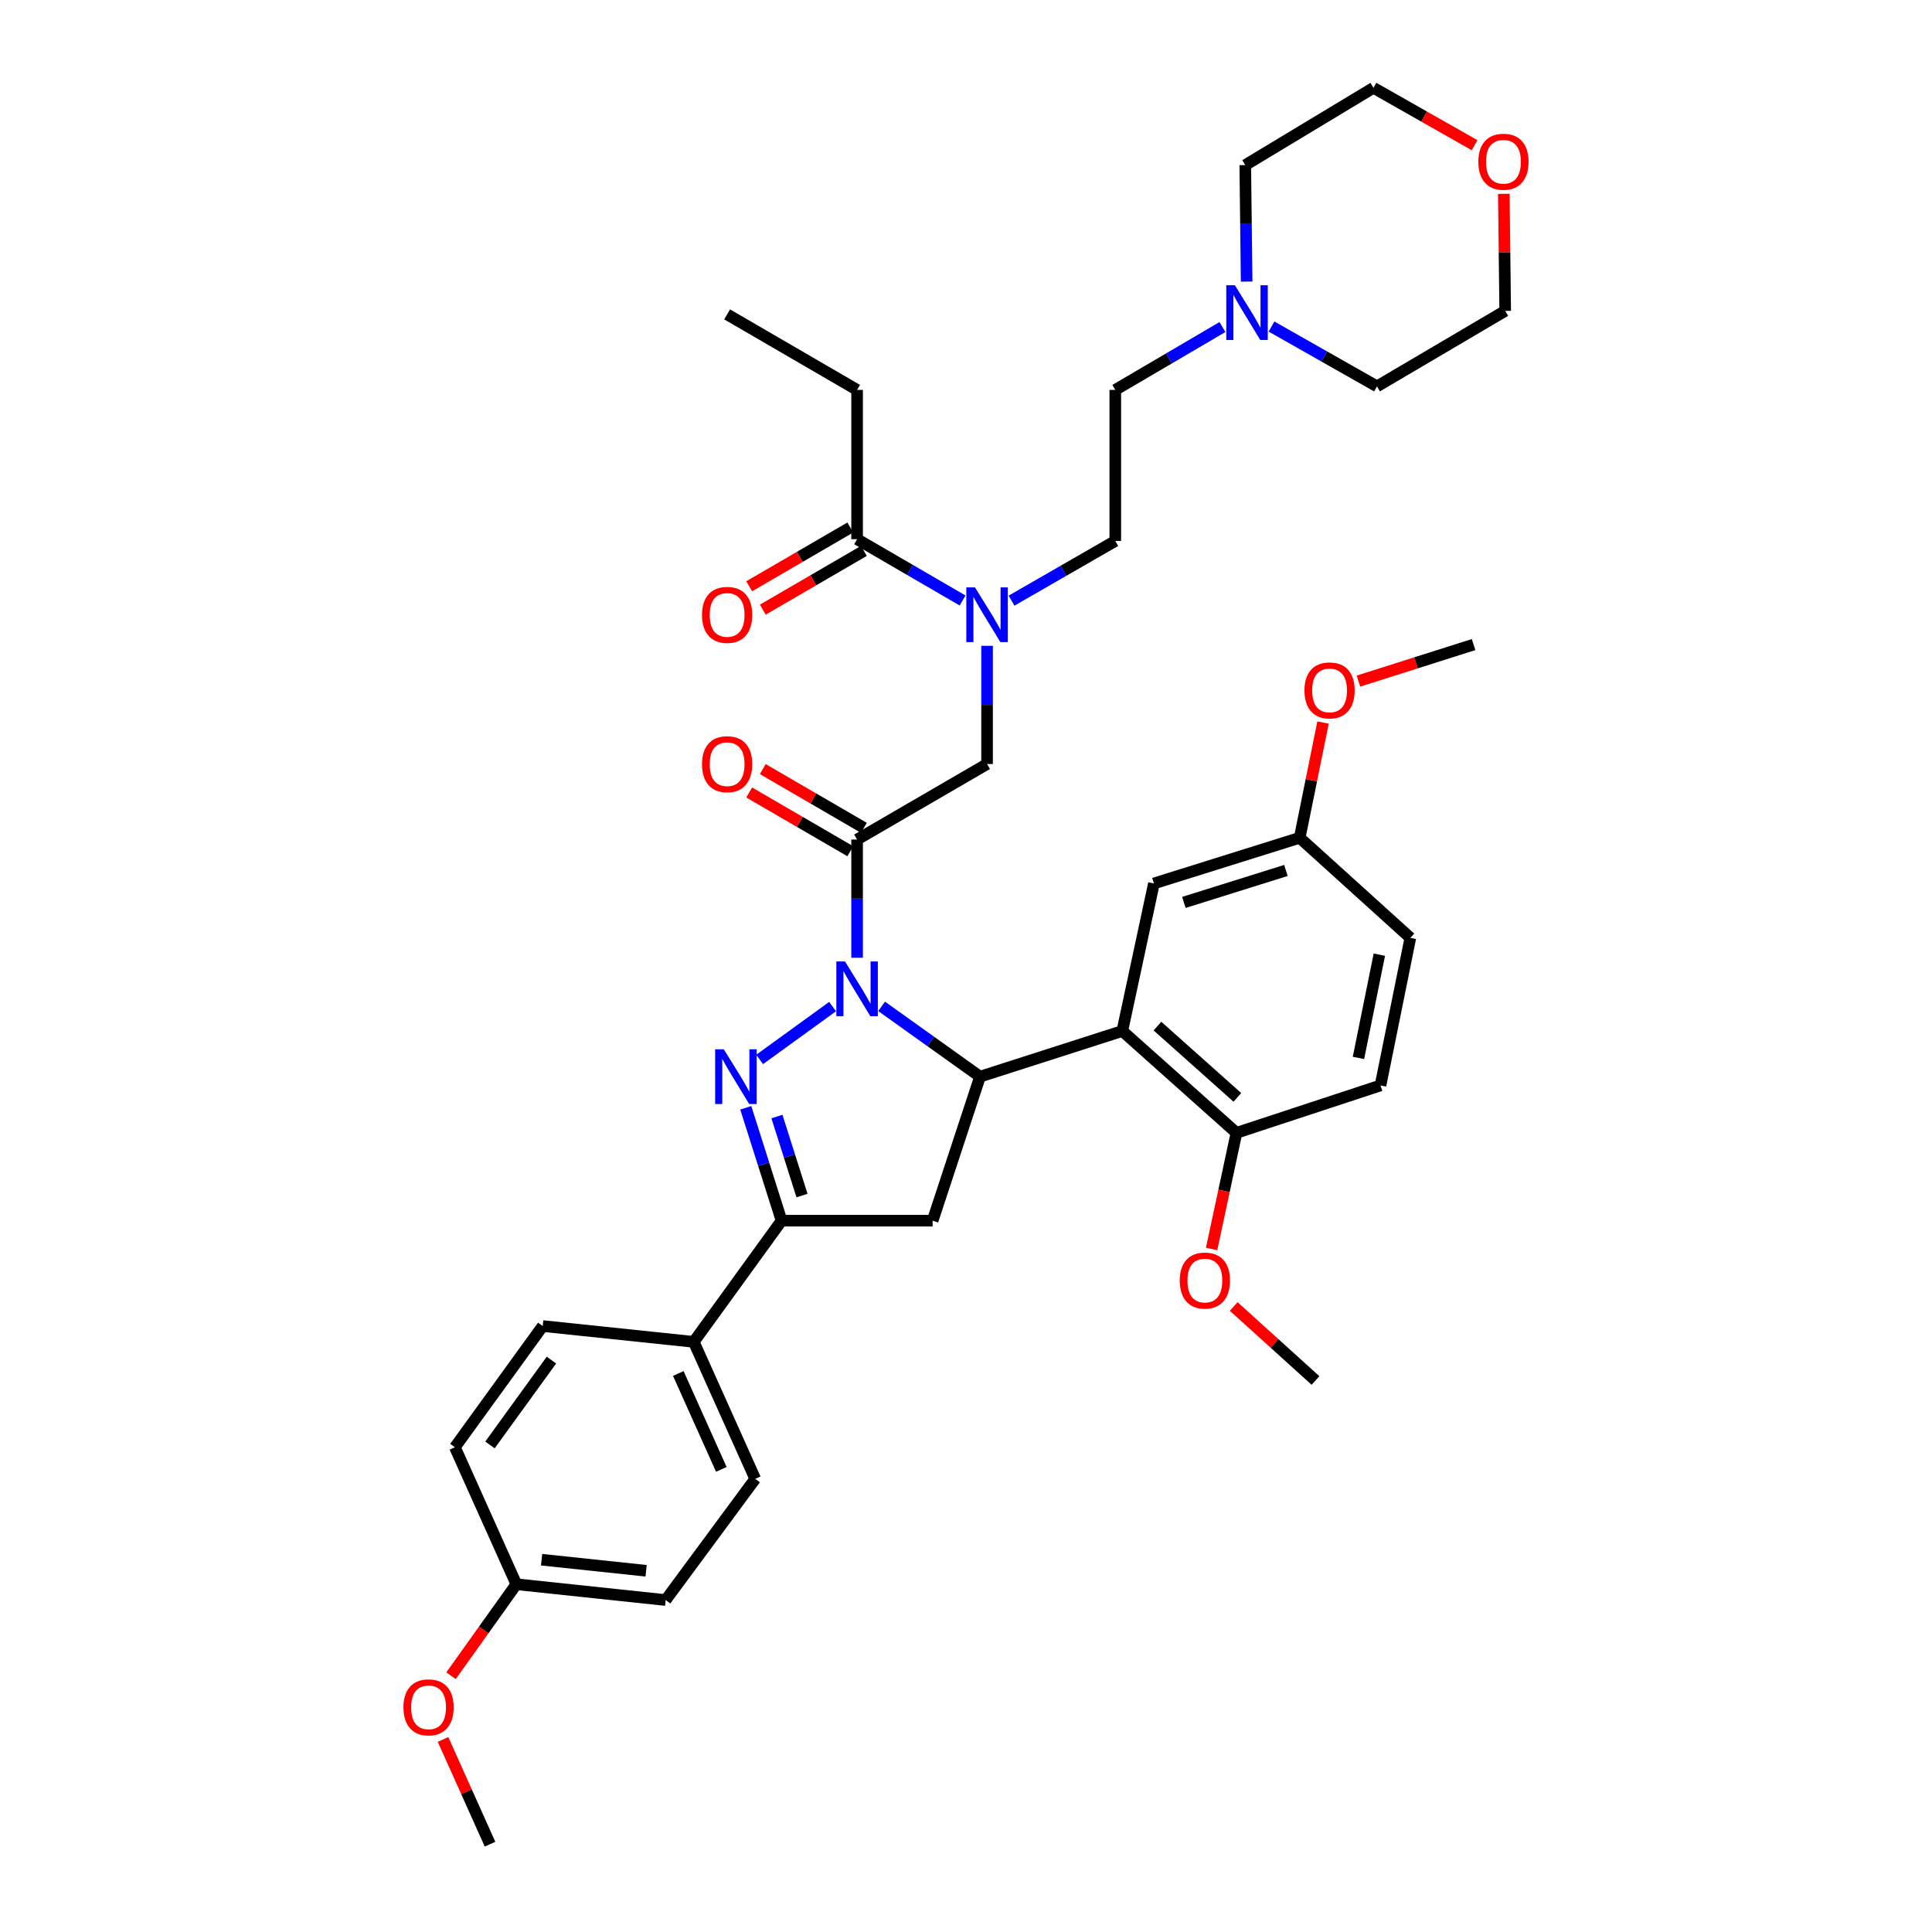<?xml version='1.0' encoding='iso-8859-1'?>
<svg version='1.1' baseProfile='full'
              xmlns='http://www.w3.org/2000/svg'
                      xmlns:rdkit='http://www.rdkit.org/xml'
                      xmlns:xlink='http://www.w3.org/1999/xlink'
                  xml:space='preserve'
width='1000px' height='1000px' viewBox='0 0 1000 1000'>
<!-- END OF HEADER -->
<rect style='opacity:1.0;fill:#FFFFFF;stroke:none' width='1000' height='1000' x='0' y='0'> </rect>
<path class='bond-0' d='M 523.561,310.902 L 550.414,295.452' style='fill:none;fill-rule:evenodd;stroke:#0000FF;stroke-width:6px;stroke-linecap:butt;stroke-linejoin:miter;stroke-opacity:1' />
<path class='bond-0' d='M 550.414,295.452 L 577.267,280.001' style='fill:none;fill-rule:evenodd;stroke:#000000;stroke-width:6px;stroke-linecap:butt;stroke-linejoin:miter;stroke-opacity:1' />
<path class='bond-1' d='M 510.907,334.275 L 510.907,364.867' style='fill:none;fill-rule:evenodd;stroke:#0000FF;stroke-width:6px;stroke-linecap:butt;stroke-linejoin:miter;stroke-opacity:1' />
<path class='bond-1' d='M 510.907,364.867 L 510.907,395.458' style='fill:none;fill-rule:evenodd;stroke:#000000;stroke-width:6px;stroke-linecap:butt;stroke-linejoin:miter;stroke-opacity:1' />
<path class='bond-2' d='M 498.222,310.812 L 470.925,294.952' style='fill:none;fill-rule:evenodd;stroke:#0000FF;stroke-width:6px;stroke-linecap:butt;stroke-linejoin:miter;stroke-opacity:1' />
<path class='bond-2' d='M 470.925,294.952 L 443.629,279.091' style='fill:none;fill-rule:evenodd;stroke:#000000;stroke-width:6px;stroke-linecap:butt;stroke-linejoin:miter;stroke-opacity:1' />
<path class='bond-3' d='M 443.629,201.816 L 376.359,162.724' style='fill:none;fill-rule:evenodd;stroke:#000000;stroke-width:6px;stroke-linecap:butt;stroke-linejoin:miter;stroke-opacity:1' />
<path class='bond-4' d='M 443.629,201.816 L 443.629,279.091' style='fill:none;fill-rule:evenodd;stroke:#000000;stroke-width:6px;stroke-linecap:butt;stroke-linejoin:miter;stroke-opacity:1' />
<path class='bond-5' d='M 447.147,428.489 L 420.984,413.288' style='fill:none;fill-rule:evenodd;stroke:#000000;stroke-width:6px;stroke-linecap:butt;stroke-linejoin:miter;stroke-opacity:1' />
<path class='bond-5' d='M 420.984,413.288 L 394.822,398.087' style='fill:none;fill-rule:evenodd;stroke:#FF0000;stroke-width:6px;stroke-linecap:butt;stroke-linejoin:miter;stroke-opacity:1' />
<path class='bond-5' d='M 440.112,440.597 L 413.949,425.396' style='fill:none;fill-rule:evenodd;stroke:#000000;stroke-width:6px;stroke-linecap:butt;stroke-linejoin:miter;stroke-opacity:1' />
<path class='bond-5' d='M 413.949,425.396 L 387.787,410.195' style='fill:none;fill-rule:evenodd;stroke:#FF0000;stroke-width:6px;stroke-linecap:butt;stroke-linejoin:miter;stroke-opacity:1' />
<path class='bond-6' d='M 443.629,434.543 L 510.907,395.458' style='fill:none;fill-rule:evenodd;stroke:#000000;stroke-width:6px;stroke-linecap:butt;stroke-linejoin:miter;stroke-opacity:1' />
<path class='bond-7' d='M 443.629,434.543 L 443.629,465.134' style='fill:none;fill-rule:evenodd;stroke:#000000;stroke-width:6px;stroke-linecap:butt;stroke-linejoin:miter;stroke-opacity:1' />
<path class='bond-7' d='M 443.629,465.134 L 443.629,495.725' style='fill:none;fill-rule:evenodd;stroke:#0000FF;stroke-width:6px;stroke-linecap:butt;stroke-linejoin:miter;stroke-opacity:1' />
<path class='bond-8' d='M 440.111,273.037 L 413.949,288.241' style='fill:none;fill-rule:evenodd;stroke:#000000;stroke-width:6px;stroke-linecap:butt;stroke-linejoin:miter;stroke-opacity:1' />
<path class='bond-8' d='M 413.949,288.241 L 387.786,303.445' style='fill:none;fill-rule:evenodd;stroke:#FF0000;stroke-width:6px;stroke-linecap:butt;stroke-linejoin:miter;stroke-opacity:1' />
<path class='bond-8' d='M 447.147,285.145 L 420.985,300.348' style='fill:none;fill-rule:evenodd;stroke:#000000;stroke-width:6px;stroke-linecap:butt;stroke-linejoin:miter;stroke-opacity:1' />
<path class='bond-8' d='M 420.985,300.348 L 394.822,315.552' style='fill:none;fill-rule:evenodd;stroke:#FF0000;stroke-width:6px;stroke-linecap:butt;stroke-linejoin:miter;stroke-opacity:1' />
<path class='bond-9' d='M 632.739,169.28 L 605.003,185.548' style='fill:none;fill-rule:evenodd;stroke:#0000FF;stroke-width:6px;stroke-linecap:butt;stroke-linejoin:miter;stroke-opacity:1' />
<path class='bond-9' d='M 605.003,185.548 L 577.267,201.816' style='fill:none;fill-rule:evenodd;stroke:#000000;stroke-width:6px;stroke-linecap:butt;stroke-linejoin:miter;stroke-opacity:1' />
<path class='bond-10' d='M 658.129,169.014 L 685.427,184.505' style='fill:none;fill-rule:evenodd;stroke:#0000FF;stroke-width:6px;stroke-linecap:butt;stroke-linejoin:miter;stroke-opacity:1' />
<path class='bond-10' d='M 685.427,184.505 L 712.725,199.996' style='fill:none;fill-rule:evenodd;stroke:#000000;stroke-width:6px;stroke-linecap:butt;stroke-linejoin:miter;stroke-opacity:1' />
<path class='bond-11' d='M 645.263,145.752 L 644.904,115.605' style='fill:none;fill-rule:evenodd;stroke:#0000FF;stroke-width:6px;stroke-linecap:butt;stroke-linejoin:miter;stroke-opacity:1' />
<path class='bond-11' d='M 644.904,115.605 L 644.545,85.457' style='fill:none;fill-rule:evenodd;stroke:#000000;stroke-width:6px;stroke-linecap:butt;stroke-linejoin:miter;stroke-opacity:1' />
<path class='bond-12' d='M 763.248,75.161 L 737.076,60.308' style='fill:none;fill-rule:evenodd;stroke:#FF0000;stroke-width:6px;stroke-linecap:butt;stroke-linejoin:miter;stroke-opacity:1' />
<path class='bond-12' d='M 737.076,60.308 L 710.904,45.455' style='fill:none;fill-rule:evenodd;stroke:#000000;stroke-width:6px;stroke-linecap:butt;stroke-linejoin:miter;stroke-opacity:1' />
<path class='bond-13' d='M 778.377,100.329 L 778.731,130.62' style='fill:none;fill-rule:evenodd;stroke:#FF0000;stroke-width:6px;stroke-linecap:butt;stroke-linejoin:miter;stroke-opacity:1' />
<path class='bond-13' d='M 778.731,130.62 L 779.085,160.911' style='fill:none;fill-rule:evenodd;stroke:#000000;stroke-width:6px;stroke-linecap:butt;stroke-linejoin:miter;stroke-opacity:1' />
<path class='bond-14' d='M 456.324,520.885 L 481.795,539.079' style='fill:none;fill-rule:evenodd;stroke:#0000FF;stroke-width:6px;stroke-linecap:butt;stroke-linejoin:miter;stroke-opacity:1' />
<path class='bond-14' d='M 481.795,539.079 L 507.266,557.273' style='fill:none;fill-rule:evenodd;stroke:#000000;stroke-width:6px;stroke-linecap:butt;stroke-linejoin:miter;stroke-opacity:1' />
<path class='bond-15' d='M 430.953,521.004 L 393.188,548.371' style='fill:none;fill-rule:evenodd;stroke:#0000FF;stroke-width:6px;stroke-linecap:butt;stroke-linejoin:miter;stroke-opacity:1' />
<path class='bond-16' d='M 404.545,631.817 L 359.088,694.544' style='fill:none;fill-rule:evenodd;stroke:#000000;stroke-width:6px;stroke-linecap:butt;stroke-linejoin:miter;stroke-opacity:1' />
<path class='bond-17' d='M 404.545,631.817 L 482.722,631.817' style='fill:none;fill-rule:evenodd;stroke:#000000;stroke-width:6px;stroke-linecap:butt;stroke-linejoin:miter;stroke-opacity:1' />
<path class='bond-18' d='M 404.545,631.817 L 395.279,602.603' style='fill:none;fill-rule:evenodd;stroke:#000000;stroke-width:6px;stroke-linecap:butt;stroke-linejoin:miter;stroke-opacity:1' />
<path class='bond-18' d='M 395.279,602.603 L 386.013,573.388' style='fill:none;fill-rule:evenodd;stroke:#0000FF;stroke-width:6px;stroke-linecap:butt;stroke-linejoin:miter;stroke-opacity:1' />
<path class='bond-18' d='M 415.113,618.82 L 408.627,598.369' style='fill:none;fill-rule:evenodd;stroke:#000000;stroke-width:6px;stroke-linecap:butt;stroke-linejoin:miter;stroke-opacity:1' />
<path class='bond-18' d='M 408.627,598.369 L 402.141,577.919' style='fill:none;fill-rule:evenodd;stroke:#0000FF;stroke-width:6px;stroke-linecap:butt;stroke-linejoin:miter;stroke-opacity:1' />
<path class='bond-19' d='M 482.722,631.817 L 507.266,557.273' style='fill:none;fill-rule:evenodd;stroke:#000000;stroke-width:6px;stroke-linecap:butt;stroke-linejoin:miter;stroke-opacity:1' />
<path class='bond-20' d='M 507.266,557.273 L 580.908,533.639' style='fill:none;fill-rule:evenodd;stroke:#000000;stroke-width:6px;stroke-linecap:butt;stroke-linejoin:miter;stroke-opacity:1' />
<path class='bond-21' d='M 344.541,828.182 L 267.266,819.998' style='fill:none;fill-rule:evenodd;stroke:#000000;stroke-width:6px;stroke-linecap:butt;stroke-linejoin:miter;stroke-opacity:1' />
<path class='bond-21' d='M 334.424,813.029 L 280.332,807.3' style='fill:none;fill-rule:evenodd;stroke:#000000;stroke-width:6px;stroke-linecap:butt;stroke-linejoin:miter;stroke-opacity:1' />
<path class='bond-22' d='M 344.541,828.182 L 390.907,765.455' style='fill:none;fill-rule:evenodd;stroke:#000000;stroke-width:6px;stroke-linecap:butt;stroke-linejoin:miter;stroke-opacity:1' />
<path class='bond-23' d='M 267.266,819.998 L 235.448,749.094' style='fill:none;fill-rule:evenodd;stroke:#000000;stroke-width:6px;stroke-linecap:butt;stroke-linejoin:miter;stroke-opacity:1' />
<path class='bond-24' d='M 267.266,819.998 L 250.353,843.679' style='fill:none;fill-rule:evenodd;stroke:#000000;stroke-width:6px;stroke-linecap:butt;stroke-linejoin:miter;stroke-opacity:1' />
<path class='bond-24' d='M 250.353,843.679 L 233.441,867.36' style='fill:none;fill-rule:evenodd;stroke:#FF0000;stroke-width:6px;stroke-linecap:butt;stroke-linejoin:miter;stroke-opacity:1' />
<path class='bond-25' d='M 580.908,533.639 L 639.994,586.361' style='fill:none;fill-rule:evenodd;stroke:#000000;stroke-width:6px;stroke-linecap:butt;stroke-linejoin:miter;stroke-opacity:1' />
<path class='bond-25' d='M 599.094,531.099 L 640.454,568.004' style='fill:none;fill-rule:evenodd;stroke:#000000;stroke-width:6px;stroke-linecap:butt;stroke-linejoin:miter;stroke-opacity:1' />
<path class='bond-26' d='M 580.908,533.639 L 597.268,457.275' style='fill:none;fill-rule:evenodd;stroke:#000000;stroke-width:6px;stroke-linecap:butt;stroke-linejoin:miter;stroke-opacity:1' />
<path class='bond-27' d='M 639.994,586.361 L 714.545,561.817' style='fill:none;fill-rule:evenodd;stroke:#000000;stroke-width:6px;stroke-linecap:butt;stroke-linejoin:miter;stroke-opacity:1' />
<path class='bond-28' d='M 639.994,586.361 L 633.556,616.407' style='fill:none;fill-rule:evenodd;stroke:#000000;stroke-width:6px;stroke-linecap:butt;stroke-linejoin:miter;stroke-opacity:1' />
<path class='bond-28' d='M 633.556,616.407 L 627.119,646.453' style='fill:none;fill-rule:evenodd;stroke:#FF0000;stroke-width:6px;stroke-linecap:butt;stroke-linejoin:miter;stroke-opacity:1' />
<path class='bond-29' d='M 597.268,457.275 L 672.722,433.64' style='fill:none;fill-rule:evenodd;stroke:#000000;stroke-width:6px;stroke-linecap:butt;stroke-linejoin:miter;stroke-opacity:1' />
<path class='bond-29' d='M 612.772,467.092 L 665.59,450.548' style='fill:none;fill-rule:evenodd;stroke:#000000;stroke-width:6px;stroke-linecap:butt;stroke-linejoin:miter;stroke-opacity:1' />
<path class='bond-30' d='M 714.545,561.817 L 729.996,485.452' style='fill:none;fill-rule:evenodd;stroke:#000000;stroke-width:6px;stroke-linecap:butt;stroke-linejoin:miter;stroke-opacity:1' />
<path class='bond-30' d='M 703.138,547.585 L 713.953,494.13' style='fill:none;fill-rule:evenodd;stroke:#000000;stroke-width:6px;stroke-linecap:butt;stroke-linejoin:miter;stroke-opacity:1' />
<path class='bond-31' d='M 672.722,433.64 L 729.996,485.452' style='fill:none;fill-rule:evenodd;stroke:#000000;stroke-width:6px;stroke-linecap:butt;stroke-linejoin:miter;stroke-opacity:1' />
<path class='bond-32' d='M 672.722,433.64 L 678.76,403.812' style='fill:none;fill-rule:evenodd;stroke:#000000;stroke-width:6px;stroke-linecap:butt;stroke-linejoin:miter;stroke-opacity:1' />
<path class='bond-32' d='M 678.76,403.812 L 684.798,373.984' style='fill:none;fill-rule:evenodd;stroke:#FF0000;stroke-width:6px;stroke-linecap:butt;stroke-linejoin:miter;stroke-opacity:1' />
<path class='bond-33' d='M 638.564,676.235 L 659.735,695.39' style='fill:none;fill-rule:evenodd;stroke:#FF0000;stroke-width:6px;stroke-linecap:butt;stroke-linejoin:miter;stroke-opacity:1' />
<path class='bond-33' d='M 659.735,695.39 L 680.906,714.545' style='fill:none;fill-rule:evenodd;stroke:#000000;stroke-width:6px;stroke-linecap:butt;stroke-linejoin:miter;stroke-opacity:1' />
<path class='bond-34' d='M 703.135,352.533 L 732.93,343.083' style='fill:none;fill-rule:evenodd;stroke:#FF0000;stroke-width:6px;stroke-linecap:butt;stroke-linejoin:miter;stroke-opacity:1' />
<path class='bond-34' d='M 732.93,343.083 L 762.724,333.634' style='fill:none;fill-rule:evenodd;stroke:#000000;stroke-width:6px;stroke-linecap:butt;stroke-linejoin:miter;stroke-opacity:1' />
<path class='bond-35' d='M 235.448,749.094 L 280.904,686.36' style='fill:none;fill-rule:evenodd;stroke:#000000;stroke-width:6px;stroke-linecap:butt;stroke-linejoin:miter;stroke-opacity:1' />
<path class='bond-35' d='M 253.605,747.901 L 285.425,703.986' style='fill:none;fill-rule:evenodd;stroke:#000000;stroke-width:6px;stroke-linecap:butt;stroke-linejoin:miter;stroke-opacity:1' />
<path class='bond-36' d='M 280.904,686.36 L 359.088,694.544' style='fill:none;fill-rule:evenodd;stroke:#000000;stroke-width:6px;stroke-linecap:butt;stroke-linejoin:miter;stroke-opacity:1' />
<path class='bond-37' d='M 359.088,694.544 L 390.907,765.455' style='fill:none;fill-rule:evenodd;stroke:#000000;stroke-width:6px;stroke-linecap:butt;stroke-linejoin:miter;stroke-opacity:1' />
<path class='bond-37' d='M 351.085,710.913 L 373.358,760.551' style='fill:none;fill-rule:evenodd;stroke:#000000;stroke-width:6px;stroke-linecap:butt;stroke-linejoin:miter;stroke-opacity:1' />
<path class='bond-38' d='M 229.313,900.338 L 241.474,927.442' style='fill:none;fill-rule:evenodd;stroke:#FF0000;stroke-width:6px;stroke-linecap:butt;stroke-linejoin:miter;stroke-opacity:1' />
<path class='bond-38' d='M 241.474,927.442 L 253.636,954.545' style='fill:none;fill-rule:evenodd;stroke:#000000;stroke-width:6px;stroke-linecap:butt;stroke-linejoin:miter;stroke-opacity:1' />
<path class='bond-39' d='M 577.267,201.816 L 577.267,280.001' style='fill:none;fill-rule:evenodd;stroke:#000000;stroke-width:6px;stroke-linecap:butt;stroke-linejoin:miter;stroke-opacity:1' />
<path class='bond-40' d='M 712.725,199.996 L 779.085,160.911' style='fill:none;fill-rule:evenodd;stroke:#000000;stroke-width:6px;stroke-linecap:butt;stroke-linejoin:miter;stroke-opacity:1' />
<path class='bond-41' d='M 644.545,85.457 L 710.904,45.455' style='fill:none;fill-rule:evenodd;stroke:#000000;stroke-width:6px;stroke-linecap:butt;stroke-linejoin:miter;stroke-opacity:1' />
<path  class='atom-0' d='M 504.647 304.023
L 513.927 319.023
Q 514.847 320.503, 516.327 323.183
Q 517.807 325.863, 517.887 326.023
L 517.887 304.023
L 521.647 304.023
L 521.647 332.343
L 517.767 332.343
L 507.807 315.943
Q 506.647 314.023, 505.407 311.823
Q 504.207 309.623, 503.847 308.943
L 503.847 332.343
L 500.167 332.343
L 500.167 304.023
L 504.647 304.023
' fill='#0000FF'/>
<path  class='atom-3' d='M 363.359 395.538
Q 363.359 388.738, 366.719 384.938
Q 370.079 381.138, 376.359 381.138
Q 382.639 381.138, 385.999 384.938
Q 389.359 388.738, 389.359 395.538
Q 389.359 402.418, 385.959 406.338
Q 382.559 410.218, 376.359 410.218
Q 370.119 410.218, 366.719 406.338
Q 363.359 402.458, 363.359 395.538
M 376.359 407.018
Q 380.679 407.018, 382.999 404.138
Q 385.359 401.218, 385.359 395.538
Q 385.359 389.978, 382.999 387.178
Q 380.679 384.338, 376.359 384.338
Q 372.039 384.338, 369.679 387.138
Q 367.359 389.938, 367.359 395.538
Q 367.359 401.258, 369.679 404.138
Q 372.039 407.018, 376.359 407.018
' fill='#FF0000'/>
<path  class='atom-6' d='M 363.359 318.263
Q 363.359 311.463, 366.719 307.663
Q 370.079 303.863, 376.359 303.863
Q 382.639 303.863, 385.999 307.663
Q 389.359 311.463, 389.359 318.263
Q 389.359 325.143, 385.959 329.063
Q 382.559 332.943, 376.359 332.943
Q 370.119 332.943, 366.719 329.063
Q 363.359 325.183, 363.359 318.263
M 376.359 329.743
Q 380.679 329.743, 382.999 326.863
Q 385.359 323.943, 385.359 318.263
Q 385.359 312.703, 382.999 309.903
Q 380.679 307.063, 376.359 307.063
Q 372.039 307.063, 369.679 309.863
Q 367.359 312.663, 367.359 318.263
Q 367.359 323.983, 369.679 326.863
Q 372.039 329.743, 376.359 329.743
' fill='#FF0000'/>
<path  class='atom-8' d='M 639.195 147.662
L 648.475 162.662
Q 649.395 164.142, 650.875 166.822
Q 652.355 169.502, 652.435 169.662
L 652.435 147.662
L 656.195 147.662
L 656.195 175.982
L 652.315 175.982
L 642.355 159.582
Q 641.195 157.662, 639.955 155.462
Q 638.755 153.262, 638.395 152.582
L 638.395 175.982
L 634.715 175.982
L 634.715 147.662
L 639.195 147.662
' fill='#0000FF'/>
<path  class='atom-9' d='M 765.182 83.717
Q 765.182 76.917, 768.542 73.117
Q 771.902 69.317, 778.182 69.317
Q 784.462 69.317, 787.822 73.117
Q 791.182 76.917, 791.182 83.717
Q 791.182 90.597, 787.782 94.517
Q 784.382 98.397, 778.182 98.397
Q 771.942 98.397, 768.542 94.517
Q 765.182 90.637, 765.182 83.717
M 778.182 95.197
Q 782.502 95.197, 784.822 92.317
Q 787.182 89.397, 787.182 83.717
Q 787.182 78.157, 784.822 75.357
Q 782.502 72.517, 778.182 72.517
Q 773.862 72.517, 771.502 75.317
Q 769.182 78.117, 769.182 83.717
Q 769.182 89.437, 771.502 92.317
Q 773.862 95.197, 778.182 95.197
' fill='#FF0000'/>
<path  class='atom-10' d='M 437.369 497.657
L 446.649 512.657
Q 447.569 514.137, 449.049 516.817
Q 450.529 519.497, 450.609 519.657
L 450.609 497.657
L 454.369 497.657
L 454.369 525.977
L 450.489 525.977
L 440.529 509.577
Q 439.369 507.657, 438.129 505.457
Q 436.929 503.257, 436.569 502.577
L 436.569 525.977
L 432.889 525.977
L 432.889 497.657
L 437.369 497.657
' fill='#0000FF'/>
<path  class='atom-14' d='M 374.642 543.113
L 383.922 558.113
Q 384.842 559.593, 386.322 562.273
Q 387.802 564.953, 387.882 565.113
L 387.882 543.113
L 391.642 543.113
L 391.642 571.433
L 387.762 571.433
L 377.802 555.033
Q 376.642 553.113, 375.402 550.913
Q 374.202 548.713, 373.842 548.033
L 373.842 571.433
L 370.162 571.433
L 370.162 543.113
L 374.642 543.113
' fill='#0000FF'/>
<path  class='atom-23' d='M 610.633 662.806
Q 610.633 656.006, 613.993 652.206
Q 617.353 648.406, 623.633 648.406
Q 629.913 648.406, 633.273 652.206
Q 636.633 656.006, 636.633 662.806
Q 636.633 669.686, 633.233 673.606
Q 629.833 677.486, 623.633 677.486
Q 617.393 677.486, 613.993 673.606
Q 610.633 669.726, 610.633 662.806
M 623.633 674.286
Q 627.953 674.286, 630.273 671.406
Q 632.633 668.486, 632.633 662.806
Q 632.633 657.246, 630.273 654.446
Q 627.953 651.606, 623.633 651.606
Q 619.313 651.606, 616.953 654.406
Q 614.633 657.206, 614.633 662.806
Q 614.633 668.526, 616.953 671.406
Q 619.313 674.286, 623.633 674.286
' fill='#FF0000'/>
<path  class='atom-24' d='M 675.18 357.356
Q 675.18 350.556, 678.54 346.756
Q 681.9 342.956, 688.18 342.956
Q 694.46 342.956, 697.82 346.756
Q 701.18 350.556, 701.18 357.356
Q 701.18 364.236, 697.78 368.156
Q 694.38 372.036, 688.18 372.036
Q 681.94 372.036, 678.54 368.156
Q 675.18 364.276, 675.18 357.356
M 688.18 368.836
Q 692.5 368.836, 694.82 365.956
Q 697.18 363.036, 697.18 357.356
Q 697.18 351.796, 694.82 348.996
Q 692.5 346.156, 688.18 346.156
Q 683.86 346.156, 681.5 348.956
Q 679.18 351.756, 679.18 357.356
Q 679.18 363.076, 681.5 365.956
Q 683.86 368.836, 688.18 368.836
' fill='#FF0000'/>
<path  class='atom-31' d='M 208.818 883.715
Q 208.818 876.915, 212.178 873.115
Q 215.538 869.315, 221.818 869.315
Q 228.098 869.315, 231.458 873.115
Q 234.818 876.915, 234.818 883.715
Q 234.818 890.595, 231.418 894.515
Q 228.018 898.395, 221.818 898.395
Q 215.578 898.395, 212.178 894.515
Q 208.818 890.635, 208.818 883.715
M 221.818 895.195
Q 226.138 895.195, 228.458 892.315
Q 230.818 889.395, 230.818 883.715
Q 230.818 878.155, 228.458 875.355
Q 226.138 872.515, 221.818 872.515
Q 217.498 872.515, 215.138 875.315
Q 212.818 878.115, 212.818 883.715
Q 212.818 889.435, 215.138 892.315
Q 217.498 895.195, 221.818 895.195
' fill='#FF0000'/>
</svg>

